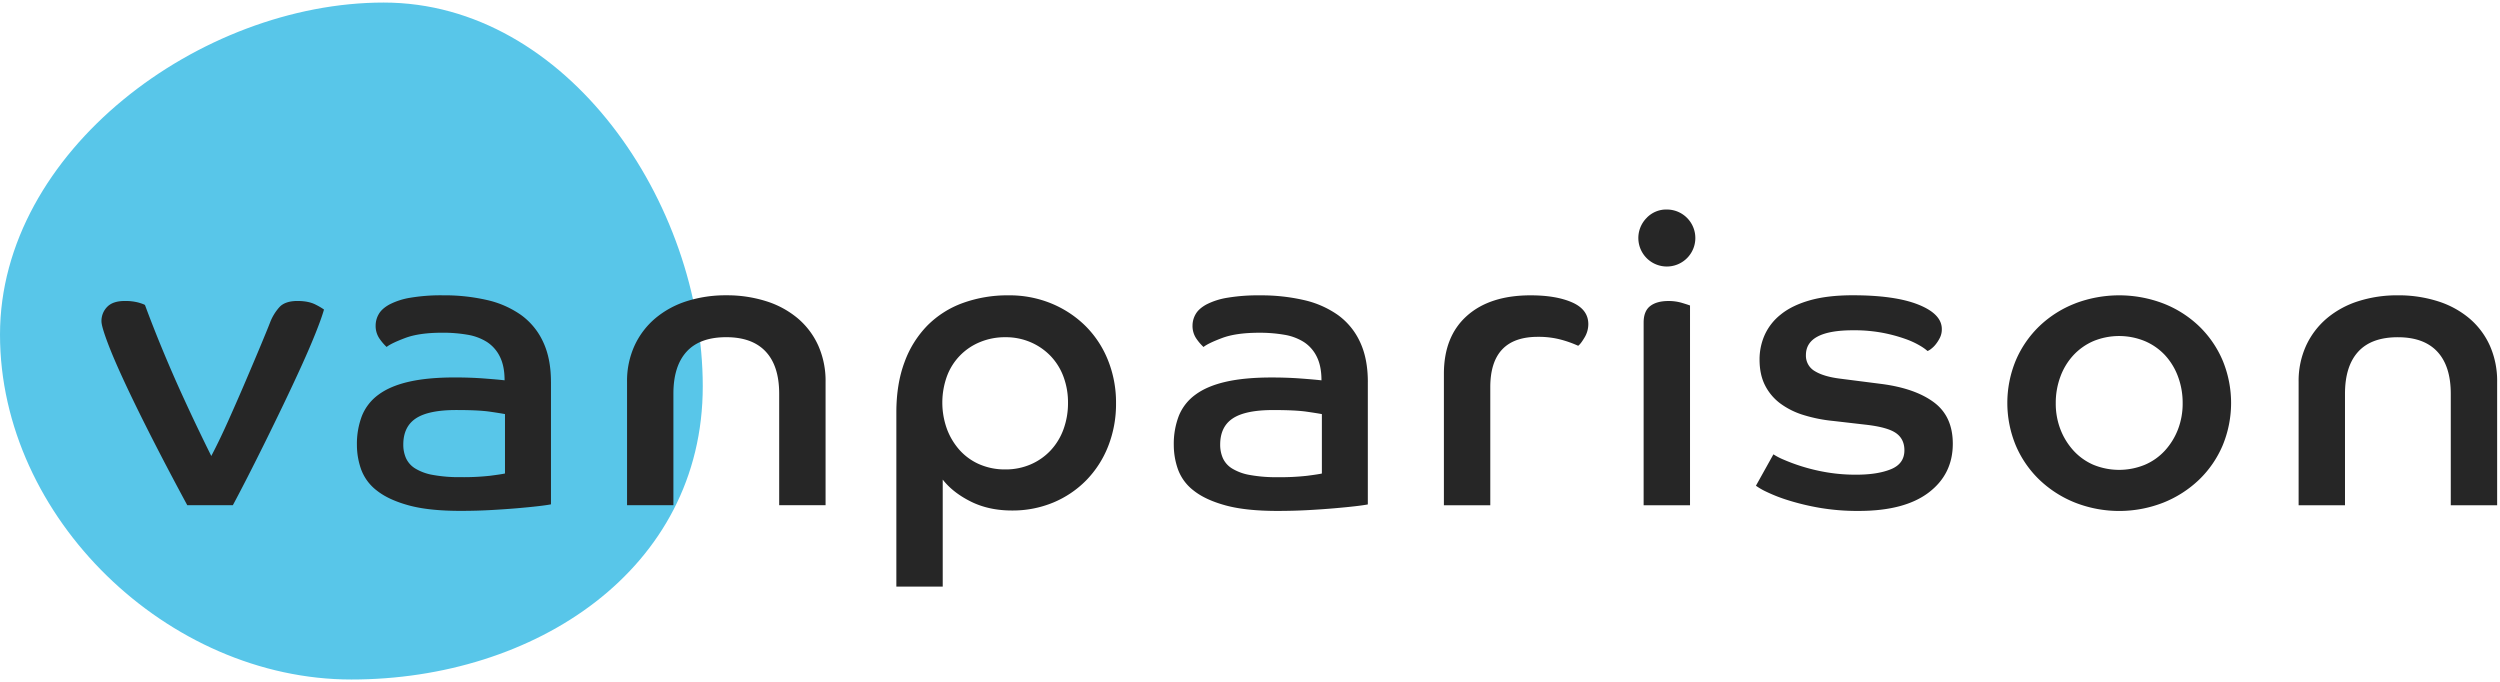 <svg xmlns="http://www.w3.org/2000/svg" width="129.364" height="35.296" viewBox="0 0 130.364 35.296"><defs><style>.a{fill:#58C6E9;}.b{fill:#262626;}</style></defs>
<path class="a" d="M553.323,904c9.561,0,18.323-5.727,18.323-15.287S564.57,868.7,555.009,868.7,535,876.453,535,886.014,543.762,904,553.323,904" transform="translate(-535 -868.703)"/>
<path class="b" d="M12.142 24.708q.297-.551.732-1.4t.923-1.835q.488-.986.987-2.026t.933-1.994q.434-.955.743-1.729t.435-1.22a3.378 3.378 90 00-.414-.244q-.371-.201-.965-.202-.636 0-.933.308a2.561 2.561 90 00-.509.838q-.149.382-.499 1.22t-.785 1.856q-.435 1.018-.902 2.058t-.87 1.803q-.276-.551-.689-1.411t-.891-1.909q-.477-1.05-.965-2.227t-.912-2.323q-.043-.042-.329-.127a2.639 2.639 90 00-.732-.085q-.616 0-.912.308a1.042 1.042 90 00-.297.753q0 .255.318 1.103T6.521 18.345q.594 1.273 1.421 2.896t1.824 3.468h2.376Zm16.588-6.427q0-1.23-.414-2.1a3.57 3.57 90 00-1.156-1.4 5.001 5.001 90 00-1.771-.774 9.903 9.903 90 00-2.28-.244 9.579 9.579 90 00-1.718.127 3.659 3.659 90 00-1.082.35q-.403.223-.562.509a1.19 1.19 90 00-.159.583 1.167 1.167 90 00.223.721 2.576 2.576 90 00.35.403q.233-.191.965-.467t1.941-.276a7.528 7.528 90 011.315.106 2.739 2.739 90 011.018.382 1.907 1.907 90 01.668.764q.244.488.244 1.23-.361-.042-1.082-.096t-1.527-.053q-1.4 0-2.376.223t-1.58.668a2.529 2.529 90 00-.87 1.103 4.061 4.061 90 00-.265 1.527 3.799 3.799 90 00.223 1.283 2.454 2.454 90 00.827 1.103q.605.477 1.655.764t2.705.286q.827 0 1.591-.043t1.379-.096q.615-.053 1.071-.106t.668-.096V18.281Zm-2.397 4.773q-.191.043-.764.117a12.617 12.617 90 01-1.548.074 7.566 7.566 90 01-1.453-.117 2.621 2.621 90 01-.923-.339 1.237 1.237 90 01-.477-.541 1.738 1.738 90 01-.138-.7q0-.933.658-1.368t2.1-.435q1.166 0 1.75.085t.795.127v3.097Zm6.364 1.655h2.418V18.896q0-1.442.69-2.196t2.068-.753q1.357 0 2.058.753T40.631 18.897v5.812H43.05l0-6.428a4.53 4.53 90 00-.382-1.899 4.026 4.026 90 00-1.071-1.421 4.788 4.788 90 00-1.644-.891 6.754 6.754 90 00-2.079-.308 6.651 6.651 90 00-2.068.308 4.8 4.8 90 00-1.633.891 4.135 4.135 90 00-1.082 1.421 4.422 4.422 90 00-.393 1.899v6.428ZM46.741 28.952h2.418V23.372q.53.679 1.464 1.145t2.143.467a5.513 5.513 90 002.153-.414 5.218 5.218 90 001.718-1.156 5.312 5.312 90 001.145-1.771 6.002 6.002 90 00.414-2.259 5.894 5.894 90 00-.424-2.248 5.27 5.27 90 00-1.177-1.782A5.522 5.522 90 0054.823 14.188a5.736 5.736 90 00-2.227-.424 6.824 6.824 90 00-2.397.403 5.011 5.011 90 00-1.846 1.177 5.34 5.34 90 00-1.188 1.909Q46.741 18.388 46.741 19.872V28.952Zm4.338-6.374A2.995 2.995 90 0150.05 21.845a3.453 3.453 90 01-.668-1.103 4.048 4.048 90 010-2.768 3.072 3.072 90 011.718-1.771 3.382 3.382 90 011.326-.255 3.267 3.267 90 011.326.265 3.193 3.193 90 011.039.721 3.144 3.144 90 01.668 1.082 3.829 3.829 90 01.233 1.347 3.975 3.975 90 01-.233 1.379 3.231 3.231 90 01-.668 1.103 3.108 3.108 90 01-1.04.732 3.262 3.262 90 01-1.326.265A3.315 3.315 90 0151.078 22.577Zm20.248-4.295q0-1.23-.414-2.1a3.571 3.571 90 00-1.156-1.4 5.004 5.004 90 00-1.771-.774 9.908 9.908 90 00-2.28-.244 9.586 9.586 90 00-1.718.127 3.657 3.657 90 00-1.082.35q-.403.223-.562.509a1.188 1.188 90 00-.159.583 1.167 1.167 90 00.223.721 2.57 2.57 90 00.35.403q.233-.191.965-.467t1.941-.276a7.519 7.519 90 011.315.106 2.738 2.738 90 011.018.382 1.907 1.907 90 01.668.764q.244.488.244 1.23-.361-.042-1.082-.096t-1.527-.053q-1.4 0-2.376.223t-1.58.668A2.53 2.53 90 0061.473 20.042a4.061 4.061 90 00-.265 1.527 3.799 3.799 90 00.223 1.283 2.454 2.454 90 00.827 1.103q.605.477 1.655.764T66.617 25.006q.827 0 1.591-.042t1.379-.096q.615-.053 1.071-.106t.668-.095V18.282Zm-2.397 4.773q-.191.043-.764.117a12.602 12.602 90 01-1.548.074 7.572 7.572 90 01-1.453-.117 2.619 2.619 90 01-.923-.34 1.237 1.237 90 01-.477-.541 1.738 1.738 90 01-.138-.7q0-.933.658-1.368t2.1-.435q1.166 0 1.75.085t.795.127v3.097Zm6.364 1.655h2.418V18.558q0-2.63 2.482-2.63a4.507 4.507 90 011.209.148 5.843 5.843 90 01.891.318q.127-.085.329-.424a1.356 1.356 90 00.201-.7q0-.764-.838-1.135t-2.174-.371q-2.121 0-3.32 1.071t-1.199 3.023v6.852Zm10.415 0h2.418V14.294q-.106-.042-.424-.138a2.431 2.431 90 00-.7-.096q-.615 0-.955.265t-.34.859V24.709Zm.17-14.998a1.486 1.486 90 101.04-.424A1.413 1.413 90 0085.878 9.712Zm5.685 13.979a3.371 3.371 90 00.552.318 8.159 8.159 90 001.113.435 12.797 12.797 90 001.623.393A11.677 11.677 90 0096.93 25.006q2.375 0 3.638-.955 1.261-.955 1.262-2.546 0-1.421-.973-2.153t-2.729-.965l-2.158-.276q-.867-.106-1.333-.393a.925.925 90 01-.466-.838q0-1.294 2.461-1.294a7.968 7.968 90 011.57.138 8.079 8.079 90 011.167.318 4.288 4.288 90 01.774.361 2.535 2.535 90 01.371.265.781.781 90 00.191-.117 1.333 1.333 90 00.244-.244 1.967 1.967 90 00.212-.339.984.984 90 00.096-.446q0-.784-1.22-1.273-1.221-.488-3.426-.488-1.316 0-2.242.265t-1.503.732a2.864 2.864 90 00-.845 1.071 3.127 3.127 90 00-.268 1.283q0 .785.287 1.347a2.696 2.696 90 00.795.944 4.016 4.016 90 001.22.605 7.774 7.774 90 001.559.308l1.655.191q1.145.127 1.591.435t.446.902q0 .7-.7.986t-1.803.286a9.041 9.041 90 01-1.57-.127 9.773 9.773 90 01-1.283-.308 9.415 9.415 90 01-.944-.35 3.317 3.317 90 01-.53-.276Zm16.642-9.503a5.657 5.657 90 00-1.856 1.177 5.437 5.437 90 00-1.231 1.782 5.791 5.791 90 000 4.455 5.431 5.431 90 001.231 1.782 5.786 5.786 90 001.856 1.188 6.307 6.307 90 004.603 0 5.794 5.794 90 001.856-1.188 5.43 5.43 90 001.231-1.782 5.791 5.791 90 000-4.455 5.438 5.438 90 00-1.231-1.782 5.665 5.665 90 00-1.856-1.177A6.455 6.455 90 00108.205 14.188Zm.955 8.411a3.036 3.036 90 01-1.04-.743 3.516 3.516 90 01-.678-1.103 3.722 3.722 90 01-.244-1.368 3.911 3.911 90 01.244-1.389 3.332 3.332 90 01.679-1.114 3.117 3.117 90 011.039-.732 3.526 3.526 90 012.683 0 3.096 3.096 90 011.05.732 3.355 3.355 90 01.678 1.114 3.911 3.911 90 01.244 1.389 3.737 3.737 90 01-.244 1.368 3.518 3.518 90 01-.679 1.103 3.011 3.011 90 01-1.05.743A3.527 3.527 90 01109.159 22.599Zm10.702 2.111h2.418V18.898q0-1.442.69-2.196t2.068-.753q1.358 0 2.058.753t.7 2.196v5.812h2.418v-6.428a4.531 4.531 90 00-.382-1.899 4.022 4.022 90 00-1.071-1.421 4.789 4.789 90 00-1.644-.891 6.753 6.753 90 00-2.079-.308 6.646 6.646 90 00-2.068.308 4.8 4.8 90 00-1.634.891 4.142 4.142 90 00-1.082 1.421 4.42 4.42 90 00-.392 1.899v6.428Z" transform="translate(0 1.5)"/>
</svg>